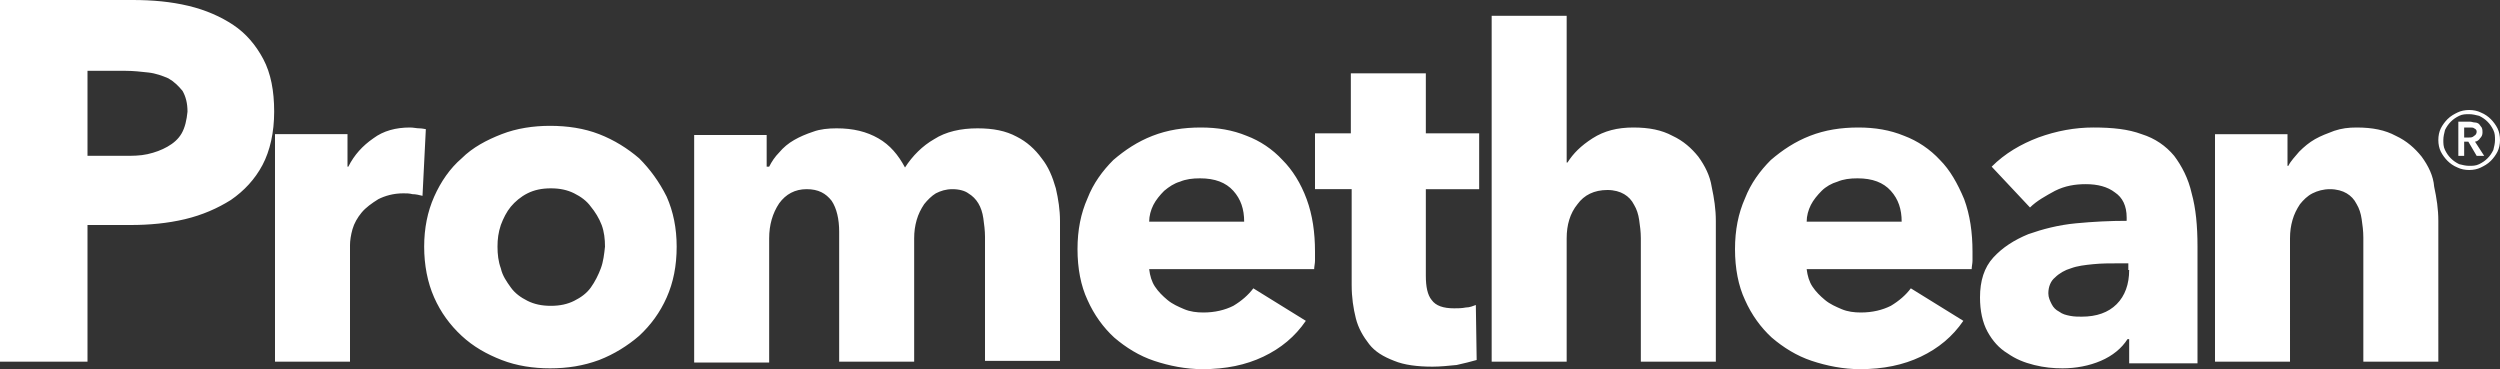 <?xml version="1.0" encoding="utf-8"?>
<!-- Generator: Adobe Illustrator 24.2.1, SVG Export Plug-In . SVG Version: 6.00 Build 0)  -->
<svg version="1.1" id="Layer_1" xmlns="http://www.w3.org/2000/svg" xmlns:xlink="http://www.w3.org/1999/xlink" x="0px" y="0px"
	 viewBox="0 0 300 44.3" style="enable-background:new 0 0 300 44.3;" xml:space="preserve">
<rect x="0" y="0" width="300" height="44.3" fill="#333333" stroke="none"/>
<style type="text/css">
	.st0{fill:#FFFFFF;}
</style>
<g>
	<g>
		<path class="st0" d="M137.9,26.6c0-0.7,0.2-1.4,0.5-2c0.3-0.6,0.8-1.2,1.3-1.7c0.6-0.5,1.2-0.9,1.9-1.1c0.7-0.3,1.5-0.4,2.4-0.4
			c1.8,0,3.1,0.5,4,1.5c0.9,1,1.3,2.2,1.3,3.7H137.9z M153.9,19.2c-1.2-1.3-2.7-2.3-4.3-2.9c-1.7-0.7-3.5-1-5.5-1
			c-2.1,0-4,0.3-5.8,1c-1.8,0.7-3.3,1.7-4.7,2.9c-1.3,1.3-2.4,2.8-3.1,4.6c-0.8,1.8-1.2,3.8-1.2,6.1c0,2.3,0.4,4.4,1.2,6.1
			c0.8,1.8,1.9,3.3,3.2,4.5c1.4,1.2,3,2.2,4.8,2.8c1.8,0.6,3.8,1,5.8,1c2.8,0,5.2-0.5,7.3-1.5c2.1-1,3.8-2.4,5.1-4.3l-6.3-3.9
			c-0.6,0.8-1.4,1.5-2.4,2.1c-1,0.5-2.2,0.8-3.6,0.8c-0.8,0-1.6-0.1-2.3-0.4c-0.7-0.3-1.4-0.6-2-1.1c-0.6-0.5-1.1-1-1.5-1.6
			c-0.4-0.6-0.6-1.3-0.7-2.1h19.8c0-0.3,0.1-0.7,0.1-1v-1.1c0-2.3-0.3-4.4-1-6.3C156.1,22,155.1,20.4,153.9,19.2 M170.9,8.8h-8.8V16
			h-4.3v6.7h4.4v11.5c0,1.5,0.2,2.8,0.5,4c0.3,1.2,0.9,2.2,1.6,3.1c0.7,0.9,1.7,1.5,3,2c1.2,0.5,2.8,0.7,4.6,0.7
			c0.9,0,1.9-0.1,2.9-0.2c0.9-0.2,1.7-0.4,2.4-0.6l-0.1-6.6c-0.3,0.1-0.7,0.3-1.2,0.3c-0.5,0.1-1,0.1-1.4,0.1c-1.3,0-2.2-0.3-2.7-1
			c-0.5-0.6-0.7-1.6-0.7-2.9V22.7h6.4V16h-6.4V8.8z M216.8,26.6c0-0.7,0.2-1.4,0.5-2c0.3-0.6,0.8-1.2,1.3-1.7
			c0.5-0.5,1.2-0.9,1.9-1.1c0.7-0.3,1.5-0.4,2.4-0.4c1.8,0,3.1,0.5,4,1.5c0.9,1,1.3,2.2,1.3,3.7H216.8z M232.8,19.2
			c-1.2-1.3-2.7-2.3-4.3-2.9c-1.7-0.7-3.5-1-5.5-1c-2.1,0-4,0.3-5.8,1c-1.8,0.7-3.3,1.7-4.7,2.9c-1.3,1.3-2.4,2.8-3.1,4.6
			c-0.8,1.8-1.2,3.8-1.2,6.1c0,2.3,0.4,4.4,1.2,6.1c0.8,1.8,1.9,3.3,3.2,4.5c1.4,1.2,3,2.2,4.8,2.8c1.8,0.6,3.8,1,5.8,1
			c2.8,0,5.2-0.5,7.3-1.5c2.1-1,3.8-2.4,5.1-4.3l-6.3-3.9c-0.6,0.8-1.4,1.5-2.4,2.1c-1,0.5-2.2,0.8-3.6,0.8c-0.8,0-1.6-0.1-2.3-0.4
			c-0.7-0.3-1.4-0.6-2-1.1c-0.6-0.5-1.1-1-1.5-1.6c-0.4-0.6-0.6-1.3-0.7-2.1h19.8c0-0.3,0.1-0.7,0.1-1v-1.1c0-2.3-0.3-4.4-1-6.3
			C234.9,22,234,20.4,232.8,19.2 M203.8,18.8c-0.8-1-1.8-1.9-3.1-2.5c-1.3-0.7-2.8-1-4.7-1c-1.9,0-3.5,0.4-4.9,1.3
			c-1.4,0.9-2.3,1.8-3,2.9h-0.1V1.9h-9v41.5h9V28.6c0-1.6,0.4-3,1.3-4.1c0.8-1.1,2-1.7,3.6-1.7c0.8,0,1.5,0.2,2,0.5
			c0.5,0.3,0.9,0.7,1.2,1.3c0.3,0.5,0.5,1.1,0.6,1.8c0.1,0.7,0.2,1.4,0.2,2.2v14.8h9V26.5c0-1.4-0.2-2.7-0.5-4.1
			C205.2,21.1,204.6,19.9,203.8,18.8 M299.2,18c-0.2,0.4-0.4,0.7-0.7,1c-0.3,0.3-0.6,0.5-1,0.7c-0.4,0.2-0.8,0.2-1.2,0.2
			c-0.4,0-0.8-0.1-1.2-0.2c-0.4-0.2-0.7-0.4-1-0.7c-0.3-0.3-0.5-0.6-0.7-1c-0.2-0.4-0.2-0.8-0.2-1.2c0-0.4,0.1-0.8,0.2-1.2
			c0.2-0.4,0.4-0.7,0.7-1c0.3-0.3,0.6-0.5,1-0.7c0.4-0.2,0.8-0.2,1.2-0.2c0.4,0,0.8,0.1,1.2,0.2c0.4,0.2,0.7,0.4,1,0.7
			c0.3,0.3,0.5,0.6,0.7,1c0.2,0.4,0.2,0.8,0.2,1.2C299.4,17.2,299.3,17.6,299.2,18 M299.7,15.4c-0.2-0.4-0.5-0.8-0.8-1.1
			c-0.3-0.3-0.7-0.6-1.2-0.8c-0.4-0.2-0.9-0.3-1.4-0.3c-0.5,0-1,0.1-1.4,0.3c-0.4,0.2-0.8,0.4-1.2,0.8c-0.3,0.3-0.6,0.7-0.8,1.1
			c-0.2,0.4-0.3,0.9-0.3,1.4s0.1,1,0.3,1.4c0.2,0.4,0.5,0.8,0.8,1.1c0.3,0.3,0.7,0.6,1.2,0.8c0.4,0.2,0.9,0.3,1.4,0.3
			c0.5,0,1-0.1,1.4-0.3c0.4-0.2,0.8-0.4,1.2-0.8c0.3-0.3,0.6-0.7,0.8-1.1c0.2-0.4,0.3-0.9,0.3-1.4S299.9,15.8,299.7,15.4
			 M290.6,18.8c-0.8-1-1.8-1.9-3.1-2.5c-1.3-0.7-2.8-1-4.7-1c-1,0-1.8,0.1-2.7,0.4c-0.8,0.3-1.6,0.6-2.3,1c-0.7,0.4-1.3,0.9-1.9,1.5
			c-0.5,0.6-1,1.1-1.3,1.7h-0.1v-3.8h-8.7v27.3h9V28.6c0-0.8,0.1-1.5,0.3-2.2c0.2-0.7,0.5-1.3,0.9-1.9c0.4-0.5,0.9-1,1.5-1.3
			c0.6-0.3,1.3-0.5,2.1-0.5c0.8,0,1.5,0.2,2,0.5c0.5,0.3,0.9,0.7,1.2,1.3c0.3,0.5,0.5,1.1,0.6,1.8c0.1,0.7,0.2,1.4,0.2,2.2v14.9h9
			V26.5c0-1.4-0.2-2.7-0.5-4.1C292,21.1,291.4,19.9,290.6,18.8 M296.3,16.5h-0.6v-1.2h0.7c0.2,0,0.4,0,0.5,0.1
			c0.2,0.1,0.3,0.2,0.3,0.4c0,0.2-0.1,0.4-0.3,0.5C296.7,16.5,296.5,16.5,296.3,16.5 M297.6,16.6c0.2-0.2,0.3-0.4,0.3-0.7
			c0-0.2,0-0.4-0.1-0.6c-0.1-0.1-0.2-0.3-0.3-0.4c-0.1-0.1-0.3-0.2-0.5-0.2c-0.2,0-0.4-0.1-0.6-0.1h-1.4v4.1h0.7v-1.7h0.5l1,1.7h0.9
			L297,17C297.2,17,297.5,16.8,297.6,16.6 M255.5,32.4c0,1.7-0.5,3.1-1.5,4.1c-1,1-2.4,1.5-4.2,1.5c-0.4,0-0.9,0-1.4-0.1
			c-0.5-0.1-0.9-0.2-1.3-0.5c-0.4-0.2-0.7-0.5-0.9-0.9c-0.2-0.4-0.4-0.8-0.4-1.3c0-0.8,0.3-1.5,0.8-1.9c0.5-0.5,1.2-0.9,1.9-1.1
			c0.8-0.3,1.7-0.4,2.7-0.5c1-0.1,2-0.1,3-0.1h1.2V32.4z M260.9,18.7c-1-1.2-2.3-2.1-3.9-2.6c-1.6-0.6-3.5-0.8-5.8-0.8
			c-2.2,0-4.4,0.4-6.6,1.2c-2.1,0.8-4,1.9-5.6,3.5l4.6,4.9c0.8-0.8,1.9-1.4,3-2c1.2-0.6,2.4-0.8,3.7-0.8c1.4,0,2.6,0.3,3.5,1
			c0.9,0.6,1.4,1.6,1.4,3v0.4c-2,0-4,0.1-6.1,0.3c-2.1,0.2-4,0.7-5.7,1.3c-1.7,0.7-3.1,1.6-4.2,2.8c-1.1,1.2-1.6,2.8-1.6,4.8
			c0,1.6,0.3,3,0.9,4.1c0.6,1.1,1.4,2,2.4,2.6c1,0.7,2,1.1,3.2,1.4c1.2,0.3,2.3,0.4,3.4,0.4c1.6,0,3.2-0.3,4.6-0.9
			c1.4-0.6,2.5-1.5,3.2-2.6h0.2v2.9h8.2V29.6c0-2.5-0.2-4.6-0.7-6.4C262.6,21.4,261.8,19.9,260.9,18.7 M21.8,16
			c-0.4,0.7-1,1.2-1.7,1.6c-0.7,0.4-1.5,0.7-2.4,0.9c-0.9,0.2-1.8,0.2-2.8,0.2h-4.4V8.5h4.6c0.9,0,1.8,0.1,2.7,0.2
			c0.9,0.1,1.7,0.4,2.4,0.7c0.7,0.4,1.2,0.9,1.7,1.5c0.4,0.7,0.6,1.5,0.6,2.5C22.4,14.4,22.2,15.3,21.8,16 M28,3
			c-1.5-1-3.3-1.8-5.4-2.3C20.5,0.2,18.3,0,15.9,0H0v43.4h10.5V27h5.2c2.2,0,4.4-0.2,6.5-0.7c2.1-0.5,3.9-1.3,5.5-2.3
			c1.6-1.1,2.9-2.5,3.8-4.2c0.9-1.7,1.4-3.9,1.4-6.4c0-2.5-0.4-4.6-1.3-6.3C30.7,5.4,29.5,4,28,3 M50.3,15.4c-0.3,0-0.7-0.1-1.1-0.1
			c-1.7,0-3.2,0.4-4.4,1.3c-1.3,0.9-2.3,2-3,3.4h-0.1v-3.9h-8.7v27.3h9v-14c0-0.5,0.1-1.2,0.3-1.9c0.2-0.7,0.6-1.4,1.1-2
			c0.5-0.6,1.2-1.1,2-1.6c0.8-0.4,1.8-0.7,3-0.7c0.4,0,0.7,0,1.1,0.1c0.4,0,0.8,0.1,1.2,0.2l0.4-8C51,15.5,50.7,15.4,50.3,15.4
			 M125,19c-0.8-1.1-1.8-2-3-2.6c-1.3-0.7-2.8-1-4.7-1c-2,0-3.8,0.4-5.2,1.3c-1.4,0.8-2.6,2-3.5,3.4c-0.8-1.5-1.8-2.7-3.2-3.5
			c-1.4-0.8-3-1.2-5-1.2c-1,0-2,0.1-2.8,0.4c-0.9,0.3-1.6,0.6-2.3,1c-0.7,0.4-1.3,0.9-1.8,1.5c-0.5,0.5-0.9,1.1-1.2,1.7H92v-3.8
			h-8.7v27.3h9V28.6c0-1.6,0.4-3,1.2-4.2c0.8-1.1,1.9-1.7,3.3-1.7c1.4,0,2.3,0.5,3,1.4c0.6,0.9,0.9,2.2,0.9,3.7v15.6h9V28.6
			c0-0.8,0.1-1.5,0.3-2.2c0.2-0.7,0.5-1.3,0.9-1.9c0.4-0.5,0.9-1,1.4-1.3c0.6-0.3,1.2-0.5,2-0.5c0.8,0,1.5,0.2,1.9,0.5
			c0.5,0.3,0.9,0.7,1.2,1.2c0.3,0.5,0.5,1.1,0.6,1.8c0.1,0.7,0.2,1.5,0.2,2.2v14.9h9V26.5c0-1.3-0.2-2.6-0.5-3.9
			C126.3,21.2,125.8,20,125,19 M72.1,32.2c-0.3,0.8-0.7,1.6-1.2,2.3c-0.5,0.7-1.2,1.2-2,1.6c-0.8,0.4-1.7,0.6-2.8,0.6
			c-1.1,0-2-0.2-2.8-0.6c-0.8-0.4-1.5-0.9-2-1.6c-0.5-0.7-1-1.4-1.2-2.3c-0.3-0.8-0.4-1.7-0.4-2.6c0-0.9,0.1-1.7,0.4-2.6
			c0.3-0.8,0.7-1.6,1.2-2.2c0.5-0.6,1.2-1.2,2-1.6c0.8-0.4,1.7-0.6,2.8-0.6s2,0.2,2.8,0.6c0.8,0.4,1.5,0.9,2,1.6
			c0.5,0.6,1,1.4,1.3,2.2c0.3,0.8,0.4,1.7,0.4,2.6C72.5,30.5,72.4,31.4,72.1,32.2 M76.7,19c-1.4-1.2-3-2.2-4.8-2.9
			c-1.8-0.7-3.8-1-5.9-1c-2,0-4,0.3-5.8,1c-1.8,0.7-3.5,1.6-4.8,2.9c-1.4,1.2-2.5,2.8-3.3,4.6c-0.8,1.8-1.2,3.8-1.2,6
			c0,2.2,0.4,4.3,1.2,6.1c0.8,1.8,1.9,3.3,3.3,4.6c1.4,1.3,3,2.2,4.8,2.9c1.8,0.7,3.8,1,5.8,1c2.1,0,4-0.3,5.9-1
			c1.8-0.7,3.4-1.7,4.8-2.9c1.4-1.3,2.5-2.8,3.3-4.6c0.8-1.8,1.2-3.8,1.2-6.1c0-2.2-0.4-4.2-1.2-6C79.1,21.8,78,20.3,76.7,19"/>
	</g>
</g>
</svg>
